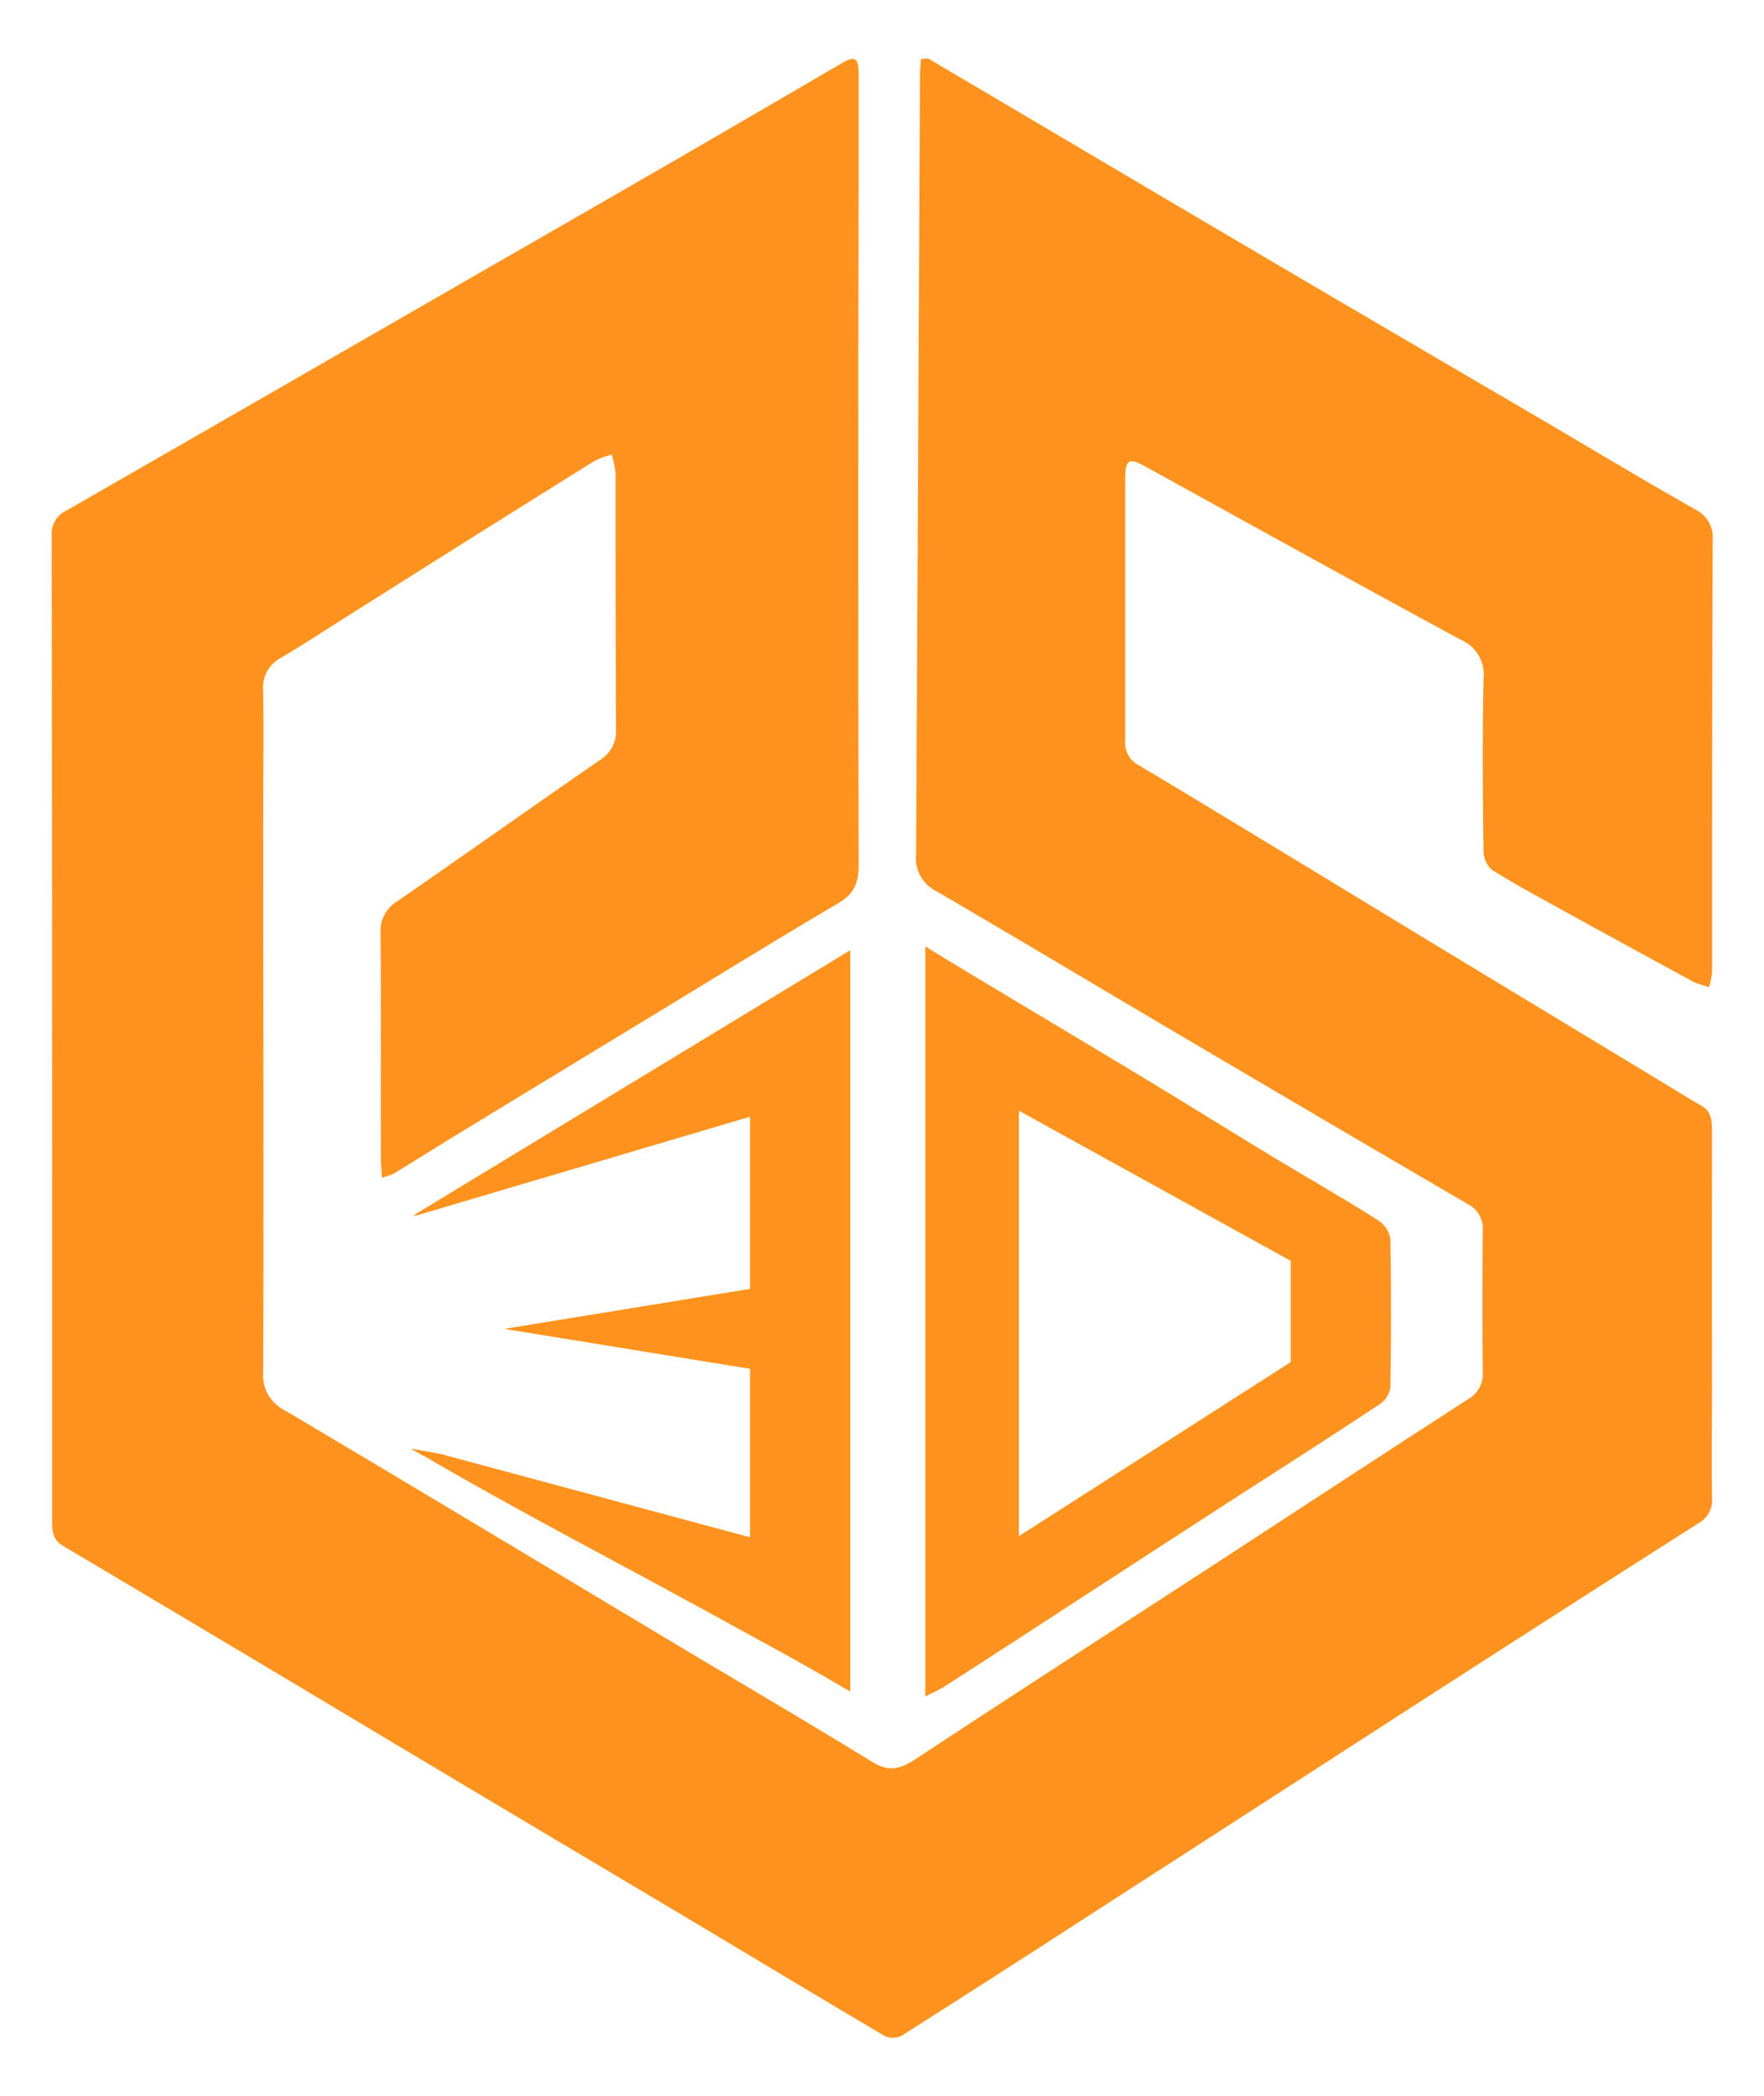 <svg id="Layer_1" data-name="Layer 1" xmlns="http://www.w3.org/2000/svg" viewBox="0 0 233.15 277.02"><defs><style>.cls-1{fill:#ff931e;}</style></defs><path class="cls-1" d="M226.28,149.69c0-1.44,0-2.83-1.49-3.63-1.33-.72-2.6-1.55-3.9-2.33l-29-17.55q-10.63-6.45-21.24-12.9c-6.72-4.07-13.43-8.16-20.18-12.18a3.32,3.32,0,0,1-1.75-3.24c0-11.51,0-23,0-34.51,0-2.67.47-2.91,2.72-1.67C165.3,69.33,179.15,77,193.08,84.55a5,5,0,0,1,3,5.19c-.15,7.57-.11,15.14,0,22.71a3.44,3.44,0,0,0,1.12,2.51c3,1.88,6.1,3.54,9.19,5.25q8.7,4.79,17.41,9.53a12.91,12.91,0,0,0,2.1.69,11.88,11.88,0,0,0,.39-2.08c0-19,0-38,.08-57A4.11,4.11,0,0,0,224,67.29c-6.38-3.63-12.7-7.4-19-11.12L175.68,39q-12.57-7.39-25.14-14.81Q136.68,16,122.81,7.8c-.25-.14-.66,0-1.1,0,0,.76-.12,1.41-.12,2.07q-.24,51.53-.51,103.07a4.91,4.91,0,0,0,2.78,4.89c10.19,5.94,20.31,12,30.47,18q19.8,11.68,39.65,23.28a3.63,3.63,0,0,1,2,3.54q-.09,9.35,0,18.7a3.82,3.82,0,0,1-2,3.59c-12.31,7.95-24.57,16-36.86,24-12,7.8-24,15.53-35.91,23.4-2,1.32-3.58,1.93-5.83.55-8.85-5.43-17.81-10.68-26.71-16-17-10.19-34-20.42-51.05-30.53a5.16,5.16,0,0,1-2.83-5.13c.08-24.19,0-48.38,0-72.58,0-5.79.07-11.57,0-17.36a4.39,4.39,0,0,1,2.3-4.33c3.1-1.84,6.11-3.82,9.16-5.74Q62.41,71,78.54,60.93a11.69,11.69,0,0,1,2.3-.85,12.27,12.27,0,0,1,.52,2.49c0,11.27,0,22.55.06,33.83a4.4,4.4,0,0,1-2.08,4c-9,6.23-17.86,12.5-26.83,18.7a4.53,4.53,0,0,0-2.21,4.18c.08,9.94,0,19.89.05,29.83,0,.73.07,1.45.13,2.51a9.27,9.27,0,0,0,1.55-.52c3-1.84,6-3.72,9-5.55q12.74-7.77,25.49-15.51c8.12-4.94,16.21-9.93,24.39-14.75,2-1.21,2.59-2.71,2.58-5q-.09-45.2,0-90.39c0-4.75,0-9.5,0-14.25,0-1.94-.53-2.26-2-1.43q-9.78,5.71-19.58,11.4Q78,27.67,64,35.7,36.41,51.6,8.76,67.48a3.39,3.39,0,0,0-1.93,3.33q.07,46.86.06,93.73,0,18.15,0,36.29c0,1.36,0,2.59,1.4,3.43q20.82,12.36,41.6,24.81,19.48,11.64,39,23.24c9.34,5.57,18.65,11.19,28,16.72a2.6,2.6,0,0,0,2.26,0c7.86-5,15.67-10,23.48-15.06q20.46-13.2,40.91-26.41t41-26.3a3.44,3.44,0,0,0,1.74-3.26c-.06-5.05,0-10.09,0-15.14Q226.26,166.27,226.28,149.69Z"/><path class="cls-1" d="M58.65,192.25c.86.11-2-.4-4.34-.83l.43.26,1.23.72,0,0,.07,0c13.67,8,29.3,16,43.92,24.13-3.66-2-7.38-4.05-11.13-6.08,3.75,2,7.47,4.05,11.13,6.08l3.65,2c1.8,1,3.56,2,5.31,3l3.46,2V125.57l-57.67,35a1.89,1.89,0,0,0,.21.09l44.22-13.09v22.75l-32.49,5.29,32.49,5.28v22.26Zm-1-.14-1-.13Zm-2.88-.43h0l.42.24Z"/><path class="cls-1" d="M160.81,199.53c7.2-4.65,14.43-9.25,21.59-14a3.26,3.26,0,0,0,1.37-2.22c.1-6.52.11-13,0-19.57a3.65,3.65,0,0,0-1.59-2.46c-4.37-2.77-8.86-5.36-13.28-8-6-3.63-11.9-7.31-17.87-10.92-6.9-4.17-13.82-8.29-20.73-12.44-2.51-1.51-5-3-8-4.85V224.2c1-.54,1.75-.84,2.41-1.26,3.46-2.21,6.9-4.45,10.35-6.68Q147.92,207.89,160.81,199.53Zm-26.14-52.75,35.93,19.84V180L134.67,203Z"/></svg>
